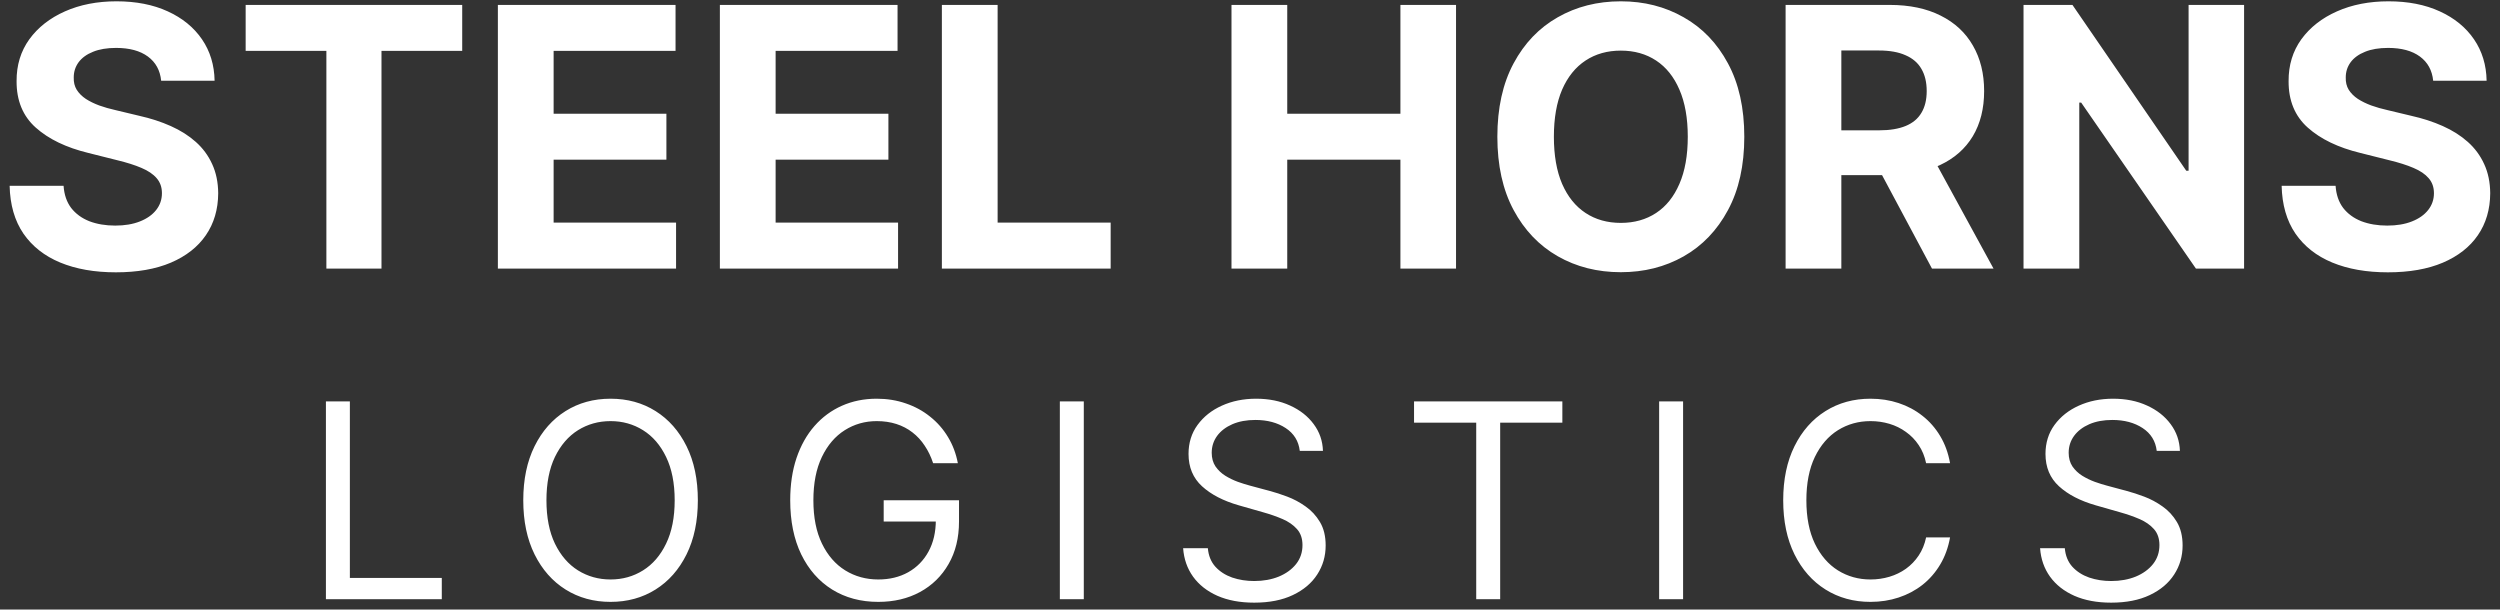 <svg xmlns="http://www.w3.org/2000/svg" width="242" height="59" viewBox="0 0 242 59" fill="none"><rect x="0" y="0" width="242" height="59" fill="#333333" stroke="none"/><path d="M15.601 7.817C15.501 6.811 15.073 6.03 14.317 5.473C13.561 4.917 12.535 4.638 11.239 4.638C10.358 4.638 9.614 4.763 9.008 5.012C8.401 5.253 7.936 5.59 7.612 6.022C7.296 6.454 7.138 6.944 7.138 7.492C7.122 7.949 7.217 8.348 7.425 8.689C7.641 9.03 7.936 9.325 8.31 9.574C8.684 9.815 9.116 10.027 9.606 10.209C10.096 10.384 10.62 10.534 11.176 10.658L13.47 11.207C14.583 11.456 15.605 11.788 16.535 12.204C17.466 12.619 18.272 13.13 18.953 13.736C19.634 14.343 20.162 15.057 20.536 15.88C20.918 16.703 21.113 17.646 21.122 18.709C21.113 20.271 20.715 21.625 19.925 22.772C19.144 23.91 18.014 24.795 16.535 25.427C15.065 26.05 13.291 26.361 11.214 26.361C9.153 26.361 7.359 26.046 5.83 25.414C4.309 24.783 3.121 23.848 2.265 22.61C1.418 21.364 0.973 19.823 0.932 17.986H6.154C6.212 18.842 6.457 19.557 6.889 20.13C7.329 20.695 7.915 21.123 8.646 21.414C9.386 21.696 10.221 21.837 11.151 21.837C12.065 21.837 12.859 21.704 13.532 21.439C14.213 21.173 14.741 20.803 15.115 20.329C15.489 19.856 15.675 19.311 15.675 18.697C15.675 18.123 15.505 17.642 15.165 17.251C14.832 16.86 14.342 16.528 13.694 16.254C13.054 15.98 12.269 15.73 11.338 15.506L8.559 14.808C6.407 14.285 4.708 13.466 3.462 12.353C2.215 11.24 1.596 9.74 1.605 7.854C1.596 6.309 2.008 4.958 2.839 3.803C3.678 2.649 4.829 1.747 6.291 1.099C7.753 0.451 9.415 0.127 11.276 0.127C13.17 0.127 14.824 0.451 16.236 1.099C17.657 1.747 18.762 2.649 19.552 3.803C20.341 4.958 20.748 6.296 20.773 7.817H15.601ZM23.779 4.925V0.476H44.742V4.925H36.928V26H31.594V4.925H23.779ZM48.194 26V0.476H65.393V4.925H53.591V11.007H64.508V15.456H53.591V21.551H65.443V26H48.194ZM69.684 26V0.476H86.883V4.925H75.08V11.007H85.998V15.456H75.08V21.551H86.933V26H69.684ZM91.173 26V0.476H96.57V21.551H107.512V26H91.173ZM119.208 26V0.476H124.605V11.007H135.56V0.476H140.944V26H135.56V15.456H124.605V26H119.208ZM168.848 13.238C168.848 16.021 168.321 18.389 167.266 20.342C166.219 22.294 164.79 23.786 162.978 24.816C161.175 25.838 159.148 26.349 156.896 26.349C154.628 26.349 152.593 25.834 150.79 24.804C148.987 23.773 147.562 22.282 146.515 20.329C145.468 18.377 144.944 16.013 144.944 13.238C144.944 10.454 145.468 8.087 146.515 6.134C147.562 4.181 148.987 2.694 150.79 1.672C152.593 0.642 154.628 0.127 156.896 0.127C159.148 0.127 161.175 0.642 162.978 1.672C164.79 2.694 166.219 4.181 167.266 6.134C168.321 8.087 168.848 10.454 168.848 13.238ZM163.377 13.238C163.377 11.435 163.107 9.914 162.567 8.676C162.035 7.438 161.283 6.5 160.311 5.86C159.339 5.22 158.201 4.9 156.896 4.9C155.592 4.9 154.454 5.22 153.482 5.86C152.509 6.5 151.753 7.438 151.213 8.676C150.682 9.914 150.416 11.435 150.416 13.238C150.416 15.041 150.682 16.561 151.213 17.799C151.753 19.037 152.509 19.976 153.482 20.616C154.454 21.256 155.592 21.576 156.896 21.576C158.201 21.576 159.339 21.256 160.311 20.616C161.283 19.976 162.035 19.037 162.567 17.799C163.107 16.561 163.377 15.041 163.377 13.238ZM172.846 26V0.476H182.916C184.844 0.476 186.489 0.821 187.851 1.51C189.222 2.192 190.265 3.16 190.98 4.414C191.702 5.66 192.064 7.127 192.064 8.814C192.064 10.508 191.698 11.967 190.967 13.188C190.236 14.401 189.177 15.332 187.789 15.98C186.41 16.628 184.74 16.952 182.779 16.952H176.036V12.615H181.907C182.937 12.615 183.793 12.473 184.474 12.191C185.155 11.909 185.662 11.485 185.994 10.92C186.335 10.355 186.505 9.653 186.505 8.814C186.505 7.966 186.335 7.252 185.994 6.67C185.662 6.088 185.151 5.648 184.461 5.349C183.78 5.041 182.92 4.888 181.882 4.888H178.242V26H172.846ZM186.63 14.384L192.974 26H187.016L180.81 14.384H186.63ZM217.227 0.476V26H212.565L201.461 9.935H201.274V26H195.877V0.476H200.613L211.631 16.528H211.855V0.476H217.227ZM235.532 7.817C235.432 6.811 235.004 6.03 234.248 5.473C233.492 4.917 232.466 4.638 231.169 4.638C230.289 4.638 229.545 4.763 228.939 5.012C228.332 5.253 227.867 5.59 227.543 6.022C227.227 6.454 227.069 6.944 227.069 7.492C227.053 7.949 227.148 8.348 227.356 8.689C227.572 9.03 227.867 9.325 228.241 9.574C228.615 9.815 229.047 10.027 229.537 10.209C230.027 10.384 230.55 10.534 231.107 10.658L233.4 11.207C234.514 11.456 235.536 11.788 236.466 12.204C237.397 12.619 238.203 13.13 238.884 13.736C239.565 14.343 240.093 15.057 240.467 15.88C240.849 16.703 241.044 17.646 241.053 18.709C241.044 20.271 240.646 21.625 239.856 22.772C239.075 23.91 237.945 24.795 236.466 25.427C234.996 26.05 233.222 26.361 231.145 26.361C229.084 26.361 227.289 26.046 225.761 25.414C224.24 24.783 223.052 23.848 222.196 22.61C221.349 21.364 220.904 19.823 220.863 17.986H226.085C226.143 18.842 226.388 19.557 226.82 20.13C227.26 20.695 227.846 21.123 228.577 21.414C229.317 21.696 230.152 21.837 231.082 21.837C231.996 21.837 232.79 21.704 233.463 21.439C234.144 21.173 234.672 20.803 235.045 20.329C235.419 19.856 235.606 19.311 235.606 18.697C235.606 18.123 235.436 17.642 235.095 17.251C234.763 16.86 234.273 16.528 233.625 16.254C232.985 15.98 232.2 15.73 231.269 15.506L228.49 14.808C226.338 14.285 224.639 13.466 223.393 12.353C222.146 11.24 221.527 9.74 221.536 7.854C221.527 6.309 221.939 4.958 222.769 3.803C223.609 2.649 224.759 1.747 226.222 1.099C227.684 0.451 229.346 0.127 231.207 0.127C233.101 0.127 234.755 0.451 236.167 1.099C237.588 1.747 238.693 2.649 239.482 3.803C240.272 4.958 240.679 6.296 240.704 7.817H235.532ZM31.549 58V38.857H33.867V55.944H42.765V58H31.549ZM67.552 48.428C67.552 50.447 67.188 52.192 66.458 53.663C65.729 55.133 64.729 56.268 63.458 57.065C62.187 57.863 60.735 58.262 59.102 58.262C57.469 58.262 56.017 57.863 54.746 57.065C53.475 56.268 52.475 55.133 51.746 53.663C51.017 52.192 50.652 50.447 50.652 48.428C50.652 46.409 51.017 44.665 51.746 43.194C52.475 41.723 53.475 40.589 54.746 39.792C56.017 38.994 57.469 38.595 59.102 38.595C60.735 38.595 62.187 38.994 63.458 39.792C64.729 40.589 65.729 41.723 66.458 43.194C67.188 44.665 67.552 46.409 67.552 48.428ZM65.309 48.428C65.309 46.771 65.031 45.372 64.477 44.231C63.928 43.091 63.184 42.228 62.243 41.642C61.308 41.057 60.261 40.764 59.102 40.764C57.943 40.764 56.893 41.057 55.952 41.642C55.017 42.228 54.273 43.091 53.718 44.231C53.17 45.372 52.896 46.771 52.896 48.428C52.896 50.086 53.17 51.485 53.718 52.625C54.273 53.766 55.017 54.629 55.952 55.215C56.893 55.8 57.943 56.093 59.102 56.093C60.261 56.093 61.308 55.8 62.243 55.215C63.184 54.629 63.928 53.766 64.477 52.625C65.031 51.485 65.309 50.086 65.309 48.428ZM90.327 44.839C90.121 44.21 89.85 43.646 89.513 43.147C89.183 42.642 88.787 42.212 88.326 41.857C87.871 41.502 87.354 41.231 86.775 41.044C86.195 40.857 85.56 40.764 84.868 40.764C83.734 40.764 82.703 41.057 81.774 41.642C80.846 42.228 80.107 43.091 79.559 44.231C79.01 45.372 78.736 46.771 78.736 48.428C78.736 50.086 79.013 51.485 79.568 52.625C80.123 53.766 80.874 54.629 81.821 55.215C82.768 55.8 83.834 56.093 85.017 56.093C86.114 56.093 87.08 55.859 87.915 55.392C88.756 54.919 89.411 54.252 89.878 53.392C90.352 52.526 90.588 51.507 90.588 50.335L91.299 50.485H85.541V48.428H92.832V50.485C92.832 52.061 92.495 53.432 91.822 54.598C91.156 55.763 90.233 56.666 89.055 57.308C87.884 57.944 86.538 58.262 85.017 58.262C83.323 58.262 81.833 57.863 80.549 57.065C79.272 56.268 78.275 55.133 77.558 53.663C76.848 52.192 76.493 50.447 76.493 48.428C76.493 46.914 76.695 45.553 77.1 44.344C77.512 43.129 78.091 42.094 78.839 41.24C79.587 40.387 80.472 39.732 81.494 39.278C82.516 38.823 83.64 38.595 84.868 38.595C85.877 38.595 86.818 38.748 87.691 39.053C88.569 39.352 89.352 39.779 90.037 40.334C90.729 40.882 91.305 41.539 91.766 42.306C92.227 43.066 92.545 43.911 92.72 44.839H90.327ZM104.911 38.857V58H102.593V38.857H104.911ZM125.818 43.643C125.706 42.696 125.251 41.96 124.454 41.437C123.656 40.913 122.678 40.652 121.519 40.652C120.671 40.652 119.93 40.789 119.294 41.063C118.665 41.337 118.172 41.714 117.817 42.194C117.468 42.674 117.294 43.219 117.294 43.83C117.294 44.341 117.415 44.78 117.658 45.148C117.908 45.509 118.225 45.811 118.612 46.054C118.998 46.291 119.403 46.487 119.827 46.643C120.251 46.793 120.64 46.914 120.995 47.008L122.94 47.531C123.438 47.662 123.993 47.843 124.603 48.073C125.22 48.304 125.809 48.618 126.37 49.017C126.937 49.41 127.404 49.915 127.772 50.532C128.14 51.148 128.324 51.906 128.324 52.803C128.324 53.837 128.052 54.772 127.51 55.607C126.974 56.442 126.189 57.106 125.155 57.598C124.127 58.09 122.877 58.337 121.407 58.337C120.036 58.337 118.849 58.115 117.845 57.673C116.848 57.23 116.063 56.614 115.49 55.822C114.923 55.031 114.602 54.112 114.527 53.065H116.92C116.982 53.788 117.225 54.386 117.649 54.859C118.079 55.327 118.621 55.676 119.275 55.906C119.936 56.131 120.646 56.243 121.407 56.243C122.291 56.243 123.086 56.099 123.79 55.813C124.494 55.52 125.052 55.115 125.463 54.598C125.875 54.074 126.08 53.464 126.08 52.766C126.08 52.13 125.903 51.613 125.547 51.214C125.192 50.815 124.725 50.491 124.145 50.242C123.566 49.992 122.94 49.774 122.267 49.587L119.911 48.914C118.415 48.484 117.232 47.871 116.359 47.073C115.487 46.276 115.05 45.232 115.05 43.942C115.05 42.87 115.34 41.935 115.92 41.138C116.506 40.334 117.291 39.711 118.275 39.268C119.266 38.819 120.372 38.595 121.594 38.595C122.827 38.595 123.924 38.816 124.884 39.259C125.843 39.695 126.604 40.293 127.164 41.053C127.732 41.814 128.031 42.677 128.062 43.643H125.818ZM136.879 40.913V38.857H151.236V40.913H145.217V58H142.898V40.913H136.879ZM162.923 38.857V58H160.605V38.857H162.923ZM188.766 44.839H186.448C186.31 44.172 186.07 43.587 185.728 43.082C185.391 42.577 184.98 42.153 184.494 41.811C184.014 41.462 183.481 41.2 182.896 41.025C182.31 40.851 181.699 40.764 181.063 40.764C179.904 40.764 178.854 41.057 177.913 41.642C176.979 42.228 176.234 43.091 175.679 44.231C175.131 45.372 174.857 46.771 174.857 48.428C174.857 50.086 175.131 51.485 175.679 52.625C176.234 53.766 176.979 54.629 177.913 55.215C178.854 55.8 179.904 56.093 181.063 56.093C181.699 56.093 182.31 56.006 182.896 55.831C183.481 55.657 184.014 55.398 184.494 55.056C184.98 54.707 185.391 54.28 185.728 53.775C186.07 53.264 186.31 52.678 186.448 52.018H188.766C188.591 52.996 188.273 53.872 187.812 54.644C187.351 55.417 186.778 56.075 186.092 56.617C185.407 57.153 184.637 57.561 183.784 57.841C182.936 58.121 182.029 58.262 181.063 58.262C179.431 58.262 177.979 57.863 176.708 57.065C175.436 56.268 174.436 55.133 173.707 53.663C172.978 52.192 172.614 50.447 172.614 48.428C172.614 46.409 172.978 44.665 173.707 43.194C174.436 41.723 175.436 40.589 176.708 39.792C177.979 38.994 179.431 38.595 181.063 38.595C182.029 38.595 182.936 38.735 183.784 39.016C184.637 39.296 185.407 39.708 186.092 40.25C186.778 40.785 187.351 41.44 187.812 42.212C188.273 42.979 188.591 43.855 188.766 44.839ZM208.771 43.643C208.659 42.696 208.204 41.96 207.407 41.437C206.609 40.913 205.631 40.652 204.471 40.652C203.624 40.652 202.882 40.789 202.247 41.063C201.617 41.337 201.125 41.714 200.77 42.194C200.421 42.674 200.247 43.219 200.247 43.83C200.247 44.341 200.368 44.78 200.611 45.148C200.86 45.509 201.178 45.811 201.564 46.054C201.951 46.291 202.356 46.487 202.78 46.643C203.203 46.793 203.593 46.914 203.948 47.008L205.892 47.531C206.391 47.662 206.945 47.843 207.556 48.073C208.173 48.304 208.762 48.618 209.323 49.017C209.89 49.41 210.357 49.915 210.725 50.532C211.092 51.148 211.276 51.906 211.276 52.803C211.276 53.837 211.005 54.772 210.463 55.607C209.927 56.442 209.142 57.106 208.108 57.598C207.079 58.09 205.83 58.337 204.359 58.337C202.988 58.337 201.801 58.115 200.798 57.673C199.801 57.23 199.016 56.614 198.443 55.822C197.875 55.031 197.555 54.112 197.48 53.065H199.873C199.935 53.788 200.178 54.386 200.602 54.859C201.032 55.327 201.574 55.676 202.228 55.906C202.889 56.131 203.599 56.243 204.359 56.243C205.244 56.243 206.039 56.099 206.743 55.813C207.447 55.52 208.005 55.115 208.416 54.598C208.827 54.074 209.033 53.464 209.033 52.766C209.033 52.13 208.855 51.613 208.5 51.214C208.145 50.815 207.678 50.491 207.098 50.242C206.519 49.992 205.892 49.774 205.219 49.587L202.864 48.914C201.368 48.484 200.184 47.871 199.312 47.073C198.439 46.276 198.003 45.232 198.003 43.942C198.003 42.87 198.293 41.935 198.872 41.138C199.458 40.334 200.243 39.711 201.228 39.268C202.219 38.819 203.325 38.595 204.546 38.595C205.78 38.595 206.877 38.816 207.836 39.259C208.796 39.695 209.556 40.293 210.117 41.053C210.684 41.814 210.983 42.677 211.015 43.643H208.771Z" fill="white"></path></svg>